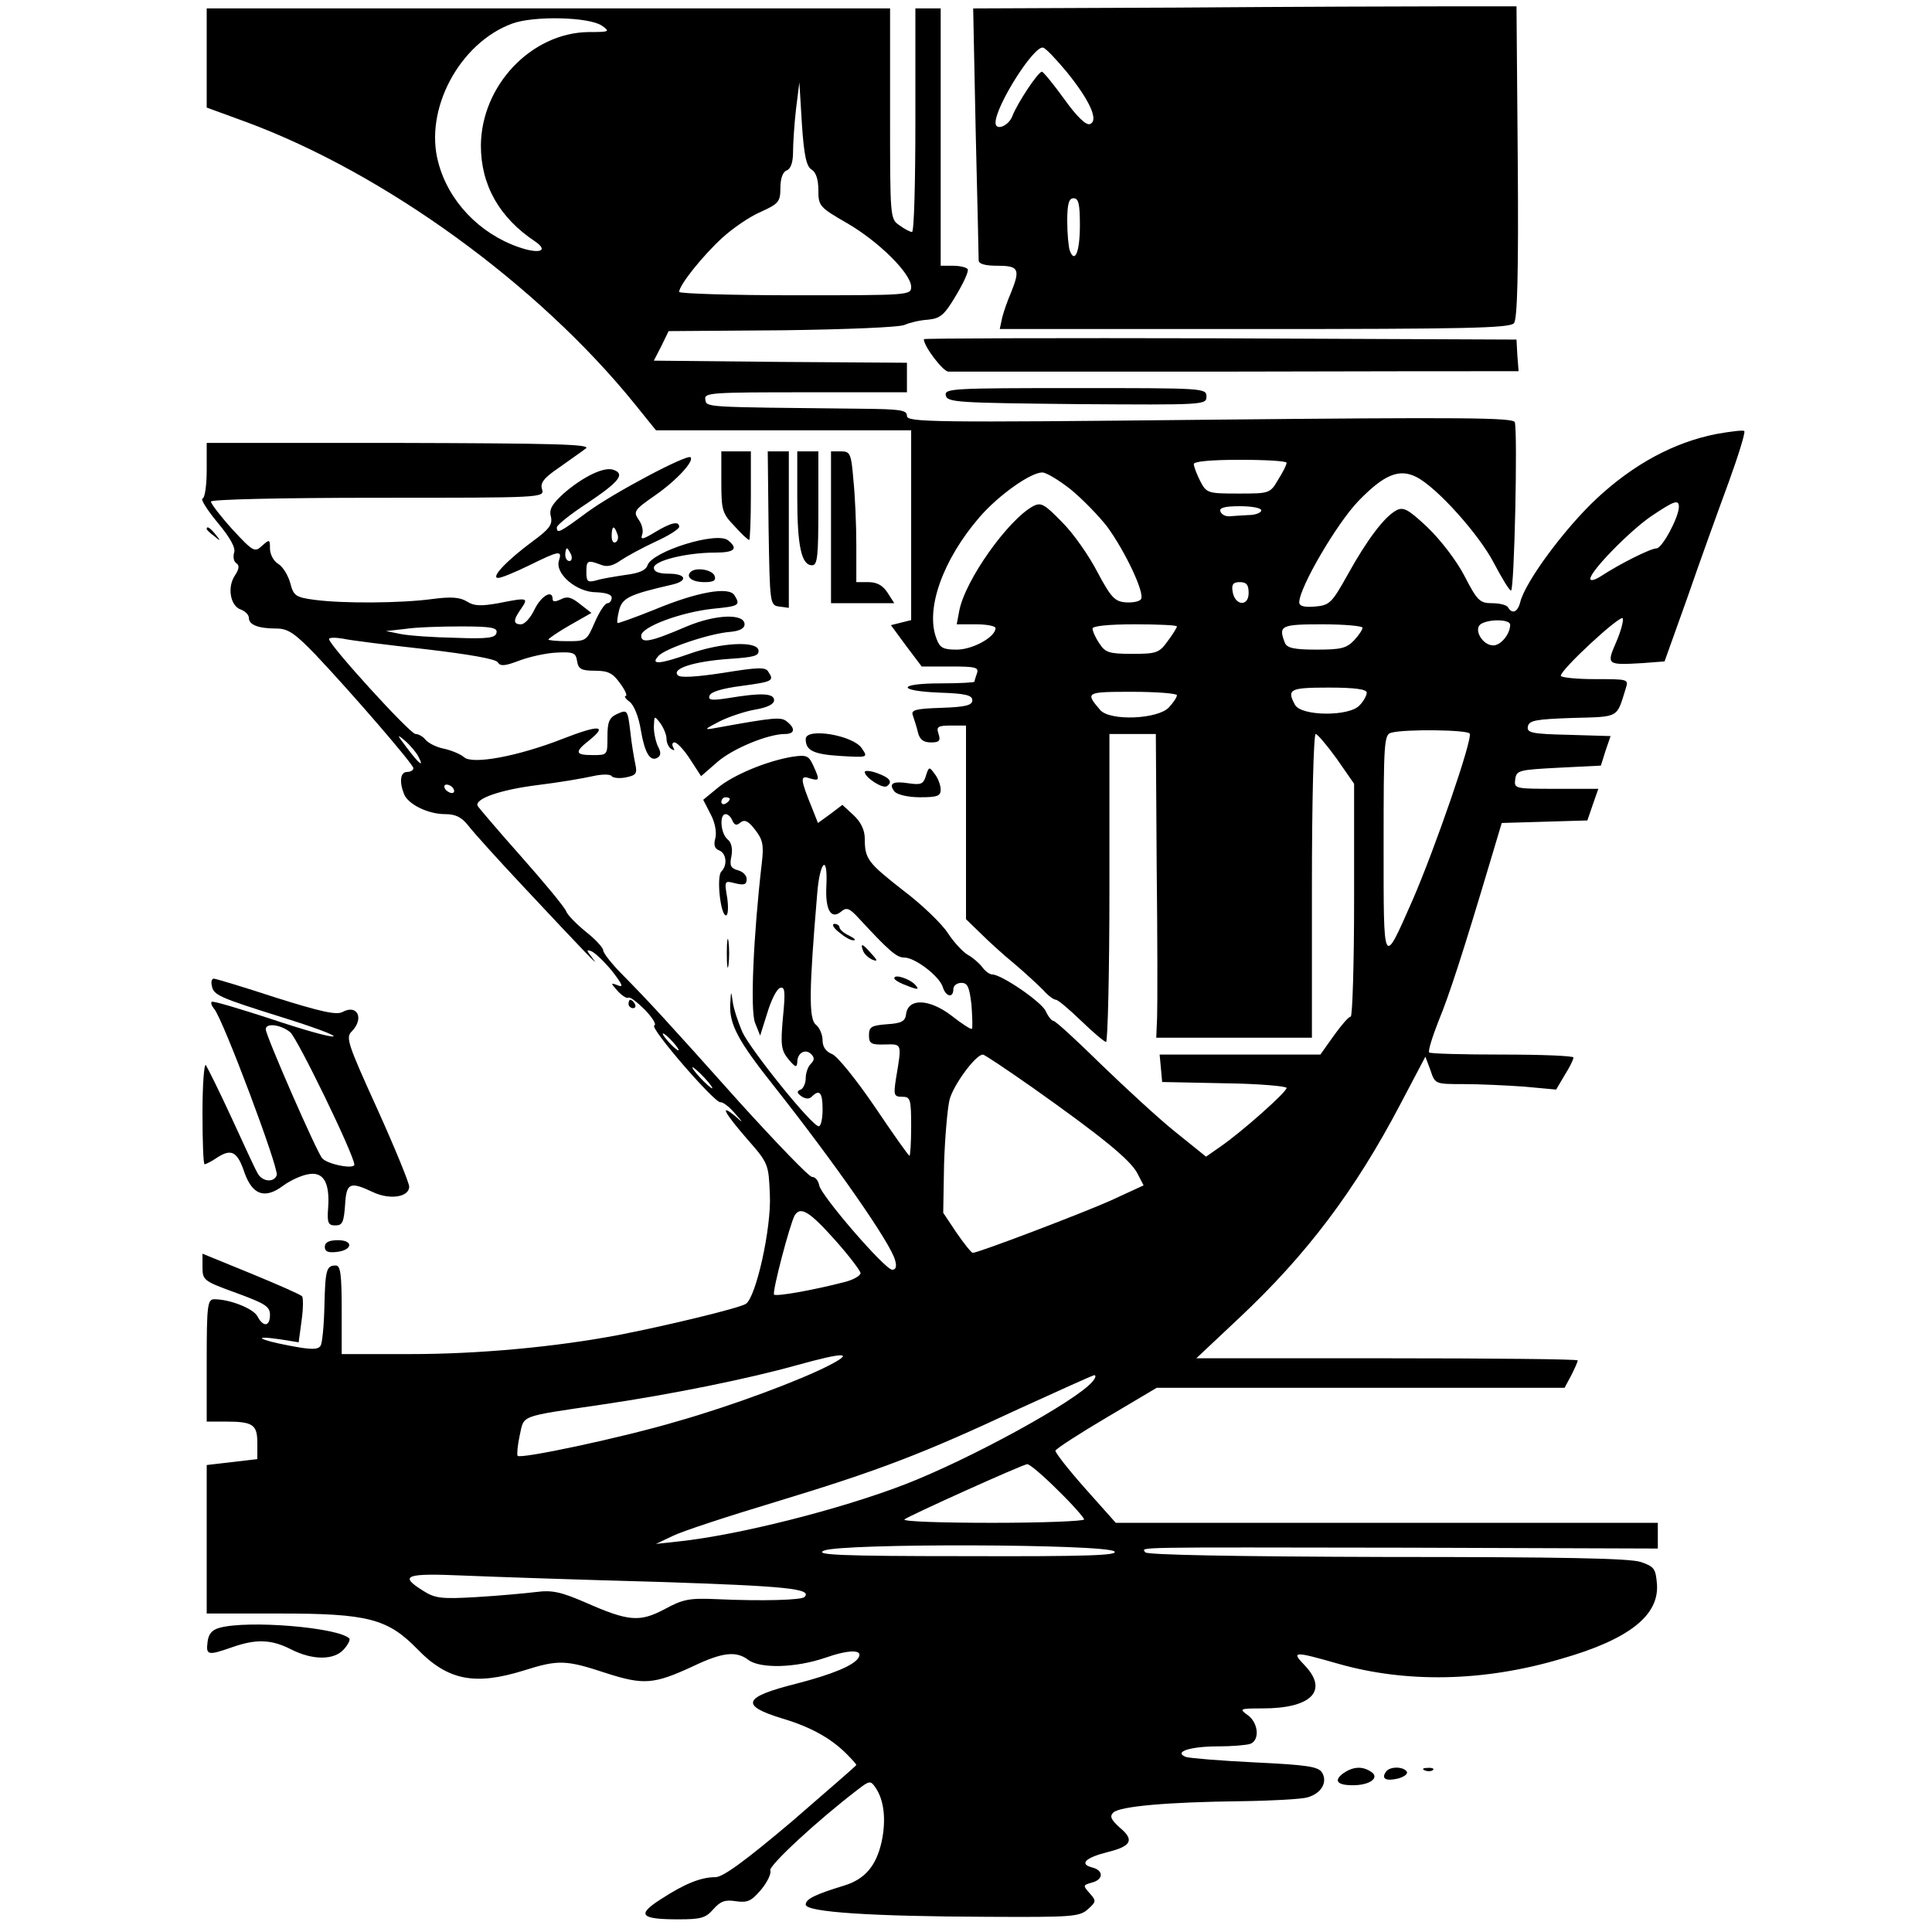 <?xml version="1.0" standalone="no"?>
<!DOCTYPE svg PUBLIC "-//W3C//DTD SVG 20010904//EN"
 "http://www.w3.org/TR/2001/REC-SVG-20010904/DTD/svg10.dtd">
<svg version="1.0" xmlns="http://www.w3.org/2000/svg"
 width="458pt" height="458pt" viewBox="0 0 458 458"
 preserveAspectRatio="xMidYMid meet">
<g transform="translate(0,458) scale(0.1,-0.1)"
fill="#000000" stroke="none">
<path d="M2791 4562 l-484 -2 6 -293 c4 -160 7 -298 7 -304 0 -9 16 -13 45
-13 50 0 54 -8 32 -63 -8 -18 -17 -44 -21 -59 l-6 -28 604 0 c498 0 606 2 615
14 8 9 11 118 9 382 l-3 369 -160 0 c-88 0 -378 -1 -644 -3z m-261 -154 c54
-67 75 -114 54 -122 -9 -4 -31 17 -61 59 -26 36 -50 65 -53 65 -9 0 -58 -74
-70 -105 -9 -24 -40 -36 -40 -16 0 40 92 185 113 178 7 -2 32 -29 57 -59z m30
-362 c0 -63 -12 -92 -24 -60 -3 9 -6 40 -6 70 0 41 4 54 15 54 12 0 15 -14 15
-64z"/>
<path d="M490 4443 l0 -118 93 -34 c330 -122 693 -386 922 -669 l50 -62 303 0
302 0 0 -225 0 -225 -24 -6 -24 -6 36 -49 37 -49 69 0 c58 0 67 -2 62 -16 -3
-9 -6 -18 -6 -20 0 -2 -36 -4 -80 -4 -103 0 -105 -18 -2 -22 60 -2 77 -6 77
-18 0 -12 -16 -16 -73 -18 -62 -2 -73 -5 -68 -18 3 -9 9 -27 12 -40 4 -17 13
-24 31 -24 20 0 23 4 18 20 -6 17 -2 20 29 20 l36 0 0 -229 0 -230 34 -33 c18
-18 54 -51 81 -73 26 -22 56 -50 68 -62 11 -13 25 -23 30 -23 5 0 32 -23 60
-50 28 -27 55 -50 59 -50 4 0 8 164 8 365 l0 365 55 0 55 0 2 -312 c2 -172 2
-334 1 -360 l-2 -48 184 0 185 0 0 360 c0 198 4 360 9 360 4 0 27 -27 50 -59
l41 -59 0 -276 c0 -152 -4 -276 -8 -276 -5 0 -22 -20 -40 -45 l-32 -45 -190 0
-191 0 3 -32 3 -33 148 -3 c81 -1 147 -7 147 -11 0 -10 -107 -105 -158 -140
l-33 -23 -72 58 c-40 32 -119 105 -177 161 -58 57 -108 103 -113 103 -4 0 -12
10 -18 23 -10 22 -105 87 -127 87 -6 0 -17 8 -24 18 -7 9 -22 22 -33 28 -11 6
-33 29 -48 52 -15 23 -63 69 -107 102 -83 65 -90 74 -90 122 0 20 -9 39 -26
55 l-27 25 -29 -22 -29 -21 -13 33 c-29 71 -30 81 -7 73 24 -7 25 -5 9 30 -11
24 -16 26 -50 21 -60 -10 -140 -43 -177 -74 l-34 -28 17 -33 c11 -20 15 -43
12 -57 -5 -17 -2 -26 9 -30 17 -7 20 -35 5 -50 -12 -12 -2 -104 11 -104 5 0 6
19 3 41 -7 41 -7 42 19 35 21 -5 27 -3 27 10 0 9 -9 18 -21 21 -17 5 -20 11
-15 34 3 17 0 32 -9 39 -17 14 -20 60 -5 60 6 0 13 -7 16 -15 5 -11 10 -13 19
-5 10 8 19 4 35 -17 18 -23 21 -36 16 -78 -20 -172 -28 -351 -16 -380 l12 -30
17 54 c9 30 22 56 30 59 12 4 13 -9 7 -70 -6 -66 -4 -78 13 -99 16 -19 20 -21
21 -7 0 22 19 33 33 19 8 -8 8 -14 -1 -23 -7 -7 -12 -22 -12 -34 0 -12 -6 -25
-12 -27 -10 -4 -9 -8 2 -16 9 -6 18 -7 24 -1 19 19 26 10 26 -30 0 -22 -4 -40
-9 -40 -16 0 -160 179 -181 223 -10 23 -21 56 -23 72 -4 28 -4 27 -6 -6 -2
-48 19 -87 104 -194 143 -181 278 -374 287 -413 4 -14 2 -22 -7 -22 -17 0
-169 176 -173 200 -2 11 -9 20 -17 20 -7 0 -84 80 -172 177 -176 197 -214 238
-278 303 -25 25 -45 51 -45 57 0 6 -18 26 -41 44 -22 18 -44 40 -47 49 -4 10
-52 68 -107 130 -55 62 -101 116 -103 120 -6 17 55 38 143 49 50 6 108 16 130
21 22 5 42 5 45 0 3 -4 18 -6 33 -3 25 5 28 9 23 32 -3 14 -9 49 -12 78 -6 50
-7 51 -30 41 -20 -9 -24 -19 -24 -55 0 -43 0 -43 -35 -43 -42 0 -44 7 -7 36
43 35 22 36 -63 3 -107 -42 -215 -62 -235 -44 -8 7 -29 16 -47 20 -17 3 -37
13 -44 21 -6 8 -17 14 -24 14 -13 0 -205 211 -205 225 0 4 15 4 33 1 17 -4
106 -15 196 -25 102 -12 166 -23 171 -31 6 -10 17 -9 51 4 24 9 64 18 89 19
40 2 45 -1 48 -20 3 -19 10 -23 42 -23 32 0 43 -6 60 -30 12 -16 18 -30 13
-30 -4 0 0 -7 10 -14 10 -8 21 -35 26 -66 9 -54 22 -77 40 -66 8 5 8 13 1 26
-5 10 -10 31 -10 47 1 27 1 27 15 9 8 -11 15 -28 15 -37 0 -10 5 -21 12 -25 7
-4 8 -3 4 4 -4 7 -2 12 3 12 6 0 23 -18 37 -40 l26 -40 39 34 c37 32 120 66
160 66 23 0 25 13 5 29 -14 12 -28 11 -171 -15 -27 -5 -26 -3 11 16 22 11 61
24 85 28 29 5 44 13 44 22 0 17 -31 18 -109 5 -39 -6 -48 -5 -44 6 3 9 30 17
76 23 74 10 78 12 63 34 -6 11 -26 10 -106 -3 -65 -10 -102 -12 -108 -6 -16
16 38 33 121 39 60 4 72 7 70 21 -5 22 -88 18 -164 -9 -71 -25 -92 -26 -74 -6
14 18 121 54 170 58 23 2 35 8 35 18 0 26 -68 24 -137 -5 -86 -37 -108 -41
-108 -22 0 21 95 56 171 64 61 6 65 8 50 32 -13 21 -88 8 -189 -34 -47 -19
-87 -33 -88 -32 -2 2 0 16 4 32 8 28 25 36 125 59 39 9 34 26 -8 26 -24 0 -35
5 -35 14 0 17 78 36 145 36 46 0 56 9 31 29 -26 22 -180 -26 -191 -59 -4 -12
-20 -19 -53 -23 -26 -4 -57 -9 -69 -13 -20 -5 -23 -3 -23 20 0 28 3 29 35 17
14 -6 29 -2 47 11 15 10 52 30 82 44 31 14 56 30 56 35 0 15 -20 10 -58 -13
-28 -17 -34 -18 -30 -6 4 9 0 25 -8 36 -13 19 -11 23 38 57 52 36 94 82 85 91
-8 8 -184 -85 -246 -131 -65 -48 -71 -51 -71 -35 0 5 32 31 72 57 76 51 90 69
63 79 -22 9 -73 -16 -119 -56 -27 -25 -35 -37 -30 -55 4 -18 -3 -29 -43 -58
-62 -46 -101 -87 -82 -87 8 0 41 14 74 30 71 35 78 36 70 11 -10 -31 42 -75
88 -75 23 -1 37 -5 37 -13 0 -7 -5 -13 -10 -13 -6 0 -19 -20 -30 -45 -19 -44
-20 -45 -65 -45 -25 0 -45 2 -45 4 0 2 23 18 51 34 l51 29 -27 21 c-21 17 -31
19 -46 11 -13 -6 -19 -6 -19 1 0 23 -27 8 -43 -25 -9 -19 -23 -35 -32 -35 -19
0 -19 10 1 38 17 25 15 26 -55 12 -40 -7 -57 -7 -74 4 -16 10 -37 12 -82 6
-73 -10 -212 -11 -279 -2 -46 6 -50 10 -58 40 -5 18 -17 38 -28 45 -11 6 -20
23 -20 36 0 23 -1 23 -19 7 -17 -16 -21 -14 -70 39 -28 31 -51 61 -51 66 0 5
162 9 396 9 389 0 395 0 389 20 -5 15 4 27 41 52 25 18 54 38 63 45 13 10 -80
12 -441 13 l-458 0 0 -64 c0 -35 -4 -66 -10 -68 -5 -1 11 -27 36 -57 30 -36
43 -60 39 -71 -3 -10 -1 -21 5 -25 8 -5 7 -14 -3 -29 -19 -28 -11 -73 14 -81
10 -4 19 -12 19 -20 0 -16 22 -25 65 -25 27 0 43 -10 93 -62 87 -92 232 -260
232 -269 0 -5 -7 -9 -15 -9 -16 0 -19 -23 -7 -53 10 -24 57 -47 97 -47 25 0
39 -7 55 -27 12 -16 70 -80 129 -143 149 -159 187 -199 166 -172 -15 19 -16
22 -3 17 9 -4 31 -25 49 -47 24 -31 28 -40 14 -34 -18 7 -18 6 -1 -13 10 -11
22 -19 26 -16 4 2 21 -11 39 -29 18 -19 28 -35 22 -37 -12 -5 144 -185 157
-182 5 1 20 -10 33 -25 22 -25 22 -26 2 -8 -39 32 -25 7 28 -54 51 -58 51 -60
54 -132 4 -79 -33 -244 -57 -259 -15 -10 -189 -52 -303 -74 -148 -28 -329 -45
-492 -45 l-163 0 0 105 c0 85 -3 105 -14 105 -22 0 -25 -9 -27 -97 -1 -45 -5
-87 -9 -93 -6 -10 -22 -10 -74 0 -74 14 -90 25 -22 15 l44 -7 7 52 c4 28 4 54
1 57 -3 4 -58 28 -121 54 l-115 47 0 -32 c0 -31 3 -33 80 -61 68 -25 80 -32
80 -52 0 -28 -16 -30 -30 -3 -10 18 -65 40 -102 40 -16 0 -18 -14 -18 -145 l0
-145 44 0 c66 0 76 -7 76 -51 l0 -38 -60 -7 -60 -7 0 -176 0 -176 173 0 c209
0 256 -12 327 -85 72 -74 136 -86 252 -50 82 26 100 25 194 -6 90 -29 114 -27
207 16 69 33 102 37 131 15 28 -21 112 -19 182 5 57 20 91 20 79 0 -11 -18
-61 -39 -146 -61 -128 -32 -136 -52 -34 -83 67 -20 115 -47 151 -83 13 -13 24
-25 24 -27 0 -2 -70 -62 -154 -135 -109 -92 -162 -131 -180 -131 -34 0 -72
-15 -129 -52 -58 -37 -50 -48 41 -48 53 0 65 3 83 24 17 19 28 23 53 19 28 -4
37 0 60 27 15 18 25 39 22 46 -4 11 111 118 208 192 27 21 30 21 41 5 21 -30
26 -77 15 -129 -13 -58 -40 -89 -89 -104 -69 -21 -91 -32 -91 -45 0 -18 156
-28 431 -29 200 -1 218 0 238 18 20 18 20 20 4 38 -16 18 -16 19 5 25 28 7 29
29 1 36 -31 8 -16 23 35 36 58 14 66 29 31 58 -21 19 -25 27 -16 36 15 15 129
25 301 27 74 1 146 5 159 9 33 9 49 36 35 59 -9 14 -34 18 -159 24 -82 4 -155
10 -164 13 -30 12 11 25 76 25 34 0 68 3 77 6 23 9 19 50 -6 68 -21 15 -20 16
35 16 116 0 157 42 100 102 -33 34 -26 34 79 4 161 -46 344 -43 527 11 162 46
234 103 229 177 -3 37 -6 42 -38 53 -25 9 -190 12 -602 12 -366 1 -569 5 -573
11 -8 13 -48 12 628 11 l587 -2 0 30 0 31 -643 0 -642 0 -73 82 c-40 45 -71
85 -70 89 2 5 56 40 122 79 l118 70 484 0 483 0 16 30 c8 16 15 31 15 35 0 3
-204 5 -452 5 l-452 0 101 95 c160 150 275 302 383 508 l59 112 12 -32 c11
-33 11 -33 78 -33 38 0 102 -3 144 -6 l76 -7 20 34 c12 19 21 37 21 42 0 4
-76 7 -168 7 -93 0 -171 2 -174 5 -3 3 7 36 22 74 26 63 59 165 124 383 l26
87 102 3 101 3 13 38 13 37 -100 0 c-98 0 -100 0 -97 23 3 21 9 22 103 27
l100 5 11 35 12 35 -100 3 c-88 2 -99 5 -96 20 3 14 18 17 106 20 112 3 104
-1 126 70 7 22 6 22 -73 22 -45 0 -81 4 -81 8 0 15 143 147 147 136 2 -6 -5
-32 -16 -57 -23 -53 -22 -54 63 -49 l52 4 54 151 c29 84 73 206 97 271 24 66
41 121 38 124 -2 3 -33 -1 -67 -7 -100 -20 -195 -71 -283 -153 -76 -71 -169
-197 -181 -245 -6 -24 -19 -30 -29 -13 -3 6 -21 10 -38 10 -29 0 -35 6 -65 64
-19 37 -57 86 -88 116 -46 43 -57 49 -74 40 -28 -15 -69 -69 -115 -152 -38
-68 -43 -73 -78 -76 -25 -2 -37 1 -37 10 0 35 89 187 140 240 61 63 97 78 138
57 49 -25 148 -136 183 -203 19 -36 37 -66 41 -66 8 0 16 375 9 399 -3 11
-122 12 -722 6 -662 -7 -719 -6 -719 9 0 14 -15 16 -107 17 -381 4 -367 3
-371 22 -3 16 13 17 237 17 l241 0 0 35 0 35 -300 2 -300 3 18 35 17 35 270 2
c150 2 279 7 290 13 11 5 36 11 54 12 30 3 39 10 67 57 18 30 31 58 28 63 -3
4 -18 8 -35 8 l-29 0 0 305 0 305 -30 0 -30 0 0 -265 c0 -146 -3 -265 -8 -265
-4 0 -18 7 -30 16 -22 15 -22 18 -22 265 l0 249 -810 0 -810 0 0 -117z m937
76 c20 -14 18 -15 -32 -15 -136 -2 -254 -127 -255 -269 0 -94 44 -171 128
-227 34 -23 11 -31 -38 -14 -93 32 -167 109 -191 201 -34 125 50 283 175 329
51 19 183 16 213 -5z m497 -341 c10 -6 16 -23 16 -48 0 -38 2 -41 68 -79 76
-44 152 -120 152 -151 0 -20 -6 -20 -275 -20 -151 0 -275 4 -275 8 0 16 56 86
102 128 25 23 66 51 92 62 42 19 46 24 46 57 0 22 6 38 15 41 10 4 15 20 15
44 0 20 3 66 7 101 l8 64 6 -99 c5 -76 11 -101 23 -108z m1126 -695 c0 -5 -9
-23 -20 -40 -19 -33 -21 -33 -95 -33 -72 0 -75 1 -90 30 -8 16 -15 34 -15 40
0 6 40 10 110 10 61 0 110 -3 110 -7z m-512 -63 c28 -23 67 -63 87 -89 43 -59
89 -157 80 -171 -3 -6 -20 -9 -36 -8 -26 2 -35 11 -67 71 -20 39 -57 92 -84
119 -42 43 -50 48 -69 38 -59 -32 -161 -175 -175 -248 l-6 -32 46 0 c25 0 46
-4 46 -9 0 -21 -54 -51 -92 -51 -32 0 -40 4 -48 26 -27 70 15 187 102 288 45
52 121 106 149 106 9 0 39 -18 67 -40z m1442 -42 c-1 -26 -40 -98 -53 -98 -14
0 -86 -36 -132 -66 -14 -9 -25 -12 -25 -6 0 18 93 113 144 148 55 37 66 41 66
22z m-990 -8 c0 -5 -13 -11 -30 -11 -16 -1 -37 -2 -47 -3 -9 0 -18 5 -20 12
-3 8 10 12 46 12 28 0 51 -4 51 -10z m-1527 -55 c4 -8 2 -17 -3 -20 -6 -4 -10
3 -10 14 0 25 6 27 13 6z m-109 -50 c3 -8 1 -15 -4 -15 -6 0 -10 7 -10 15 0 8
2 15 4 15 2 0 6 -7 10 -15z m1606 -91 c0 -33 -33 -30 -38 4 -3 17 2 22 17 22
16 0 21 -6 21 -26z m620 -75 c0 -22 -22 -49 -40 -49 -26 0 -48 39 -29 51 20
12 69 11 69 -2z m-2403 -19 c-2 -12 -20 -15 -97 -12 -52 1 -111 5 -130 9 l-35
7 45 5 c25 4 84 6 133 6 72 0 87 -3 84 -15z m1613 15 c0 -3 -10 -19 -22 -35
-20 -28 -27 -30 -84 -30 -55 0 -64 3 -78 25 -9 13 -16 29 -16 35 0 6 38 10
100 10 55 0 100 -2 100 -5z m440 -3 c0 -5 -9 -18 -20 -30 -18 -19 -32 -22 -89
-22 -54 0 -70 4 -75 16 -16 41 -10 44 89 44 52 0 95 -4 95 -8z m10 -154 c0 -6
-7 -20 -17 -30 -24 -27 -138 -26 -153 1 -20 37 -13 41 80 41 62 0 90 -4 90
-12z m-450 -6 c0 -5 -8 -17 -19 -29 -26 -28 -140 -33 -163 -6 -36 42 -34 43
76 43 58 0 106 -4 106 -8z m694 -91 c8 -12 -84 -277 -135 -394 -71 -161 -69
-165 -69 130 0 241 1 262 18 266 33 9 181 7 186 -2z m-2493 -53 c16 -30 3 -20
-27 20 -23 30 -24 33 -5 17 13 -11 27 -28 32 -37z m84 -78 c3 -5 2 -10 -4 -10
-5 0 -13 5 -16 10 -3 6 -2 10 4 10 5 0 13 -4 16 -10z m655 -24 c0 -3 -4 -8
-10 -11 -5 -3 -10 -1 -10 4 0 6 5 11 10 11 6 0 10 -2 10 -4z m229 -206 c-3
-57 11 -81 35 -61 13 11 20 8 42 -16 74 -80 90 -93 108 -93 25 0 83 -44 91
-70 7 -23 25 -27 25 -5 0 8 8 15 19 15 15 0 19 -10 24 -52 2 -29 3 -55 1 -57
-2 -2 -24 12 -48 31 -52 40 -103 43 -108 4 -2 -17 -11 -22 -45 -24 -37 -3 -43
-6 -43 -26 0 -20 5 -23 38 -22 41 1 40 3 26 -81 -6 -39 -5 -43 15 -43 19 0 21
-5 21 -70 0 -38 -2 -70 -4 -70 -2 0 -39 52 -82 116 -45 66 -89 120 -101 125
-15 6 -23 17 -23 33 0 13 -7 30 -16 37 -17 14 -16 82 3 307 6 81 26 100 22 22z
m-364 -370 c10 -11 16 -20 13 -20 -3 0 -13 9 -23 20 -10 11 -16 20 -13 20 3 0
13 -9 23 -20z m851 -107 c164 -116 233 -172 250 -204 l15 -29 -78 -36 c-67
-30 -314 -124 -327 -124 -3 0 -20 21 -38 47 l-32 48 2 115 c2 63 8 132 13 153
9 35 62 107 79 107 4 0 56 -35 116 -77z m-776 22 c13 -14 21 -25 18 -25 -2 0
-15 11 -28 25 -13 14 -21 25 -18 25 2 0 15 -11 28 -25z m309 -384 c34 -38 61
-74 61 -79 0 -6 -17 -16 -37 -21 -73 -19 -162 -35 -168 -30 -5 6 38 169 49
188 14 22 35 9 95 -58z m-14 -298 c-68 -35 -228 -95 -358 -132 -131 -39 -376
-91 -380 -82 -2 3 0 25 5 48 11 49 -4 44 193 73 170 25 351 62 465 94 112 31
137 31 75 -1z m625 -38 c-38 -46 -290 -184 -445 -244 -156 -60 -395 -120 -535
-135 l-55 -6 40 19 c22 11 132 47 245 81 244 74 348 114 575 220 94 43 174 79
179 80 5 0 3 -7 -4 -15z m-83 -257 c35 -34 63 -66 63 -70 0 -4 -97 -8 -217 -8
-119 0 -213 3 -209 8 9 8 277 129 291 131 5 1 38 -27 72 -61z m135 -146 c9 -9
-61 -12 -353 -11 -297 0 -359 3 -336 13 40 18 671 16 689 -2z m-1082 -72 c303
-10 367 -16 347 -36 -7 -7 -98 -10 -207 -5 -66 3 -81 0 -125 -24 -59 -31 -85
-29 -189 17 -56 24 -77 29 -115 24 -25 -3 -89 -9 -141 -12 -84 -5 -99 -3 -127
15 -58 36 -42 42 95 36 70 -3 278 -10 462 -15z"/>
<path d="M1989 2370 c13 -11 28 -20 35 -19 6 0 1 5 -11 11 -13 6 -23 15 -23
20 0 4 -6 8 -12 8 -7 -1 -2 -10 11 -20z"/>
<path d="M2046 2326 c3 -8 13 -17 22 -21 13 -5 13 -2 -3 15 -21 24 -26 25 -19
6z"/>
<path d="M2120 2261 c0 -4 14 -12 31 -18 25 -10 29 -9 19 2 -12 14 -50 27 -50
16z"/>
<path d="M2190 3776 c0 -17 45 -76 58 -77 10 0 294 0 632 0 338 1 639 1 668 1
l52 0 -3 38 -2 37 -703 3 c-386 1 -702 0 -702 -2z"/>
<path d="M2242 3643 c3 -17 27 -18 311 -21 302 -2 307 -2 307 18 0 20 -6 20
-311 20 -290 0 -310 -1 -307 -17z"/>
<path d="M1710 3438 c0 -67 2 -75 31 -105 16 -18 32 -33 35 -33 2 0 4 47 4
105 l0 105 -35 0 -35 0 0 -72z"/>
<path d="M1822 3328 c3 -181 3 -183 26 -186 l22 -3 0 185 0 186 -25 0 -25 0 2
-182z"/>
<path d="M1890 3401 c0 -116 10 -161 35 -161 13 0 15 21 15 135 l0 135 -25 0
-25 0 0 -109z"/>
<path d="M1970 3330 l0 -180 75 0 75 0 -16 25 c-11 17 -25 25 -45 25 l-29 0 0
88 c0 48 -3 117 -7 155 -5 62 -8 67 -29 67 l-24 0 0 -180z"/>
<path d="M490 3326 c0 -2 8 -10 18 -17 15 -13 16 -12 3 4 -13 16 -21 21 -21
13z"/>
<path d="M1637 3224 c-12 -12 4 -24 33 -24 22 0 28 4 24 15 -6 15 -45 21 -57
9z"/>
<path d="M1910 2828 c0 -27 18 -36 81 -40 67 -4 67 -4 52 18 -20 31 -133 50
-133 22z"/>
<path d="M2050 2750 c0 -13 42 -40 52 -34 15 10 8 20 -22 31 -16 6 -30 7 -30
3z"/>
<path d="M2195 2741 c-6 -20 -12 -22 -40 -18 -38 6 -50 0 -34 -20 7 -7 32 -13
60 -13 41 0 49 3 49 18 0 10 -6 27 -14 37 -13 18 -14 18 -21 -4z"/>
<path d="M1723 2320 c0 -30 2 -43 4 -27 2 15 2 39 0 55 -2 15 -4 2 -4 -28z"/>
<path d="M502 2244 c4 -23 15 -28 168 -76 74 -23 128 -43 120 -45 -8 -2 -75
17 -149 42 -74 24 -137 43 -139 40 -3 -2 0 -10 6 -17 21 -25 154 -379 148
-394 -7 -19 -36 -15 -46 6 -5 8 -32 67 -61 130 -29 63 -57 119 -61 125 -4 5
-8 -46 -8 -113 0 -67 2 -122 5 -122 3 0 17 7 30 16 34 22 48 14 65 -37 19 -52
48 -62 91 -30 16 12 42 24 58 27 37 8 53 -18 49 -78 -3 -37 0 -43 17 -43 17 0
20 8 23 48 3 53 11 57 66 31 40 -19 86 -12 86 13 0 9 -34 92 -76 185 -70 154
-75 169 -60 183 30 31 13 65 -22 46 -14 -8 -53 1 -158 34 -76 25 -143 45 -147
45 -5 0 -7 -7 -5 -16z m186 -111 c18 -16 152 -292 152 -314 0 -11 -62 0 -76
15 -12 12 -134 291 -134 306 0 16 36 11 58 -7z"/>
<path d="M1490 2200 c0 -5 5 -10 11 -10 5 0 7 5 4 10 -3 6 -8 10 -11 10 -2 0
-4 -4 -4 -10z"/>
<path d="M770 1624 c0 -11 8 -14 27 -12 39 4 42 28 4 28 -21 0 -31 -5 -31 -16z"/>
<path d="M520 721 c-18 -5 -26 -15 -28 -34 -4 -31 1 -32 58 -12 57 20 93 19
140 -5 51 -26 102 -26 125 0 10 11 16 23 13 26 -27 26 -240 44 -308 25z"/>
<path d="M3184 376 c-24 -18 -13 -29 27 -28 39 1 60 19 39 32 -21 14 -43 12
-66 -4z"/>
<path d="M3285 379 c-11 -16 1 -22 30 -15 14 4 23 11 20 16 -8 13 -42 13 -50
-1z"/>
<path d="M3378 383 c7 -3 16 -2 19 1 4 3 -2 6 -13 5 -11 0 -14 -3 -6 -6z"/>
</g>
</svg>

